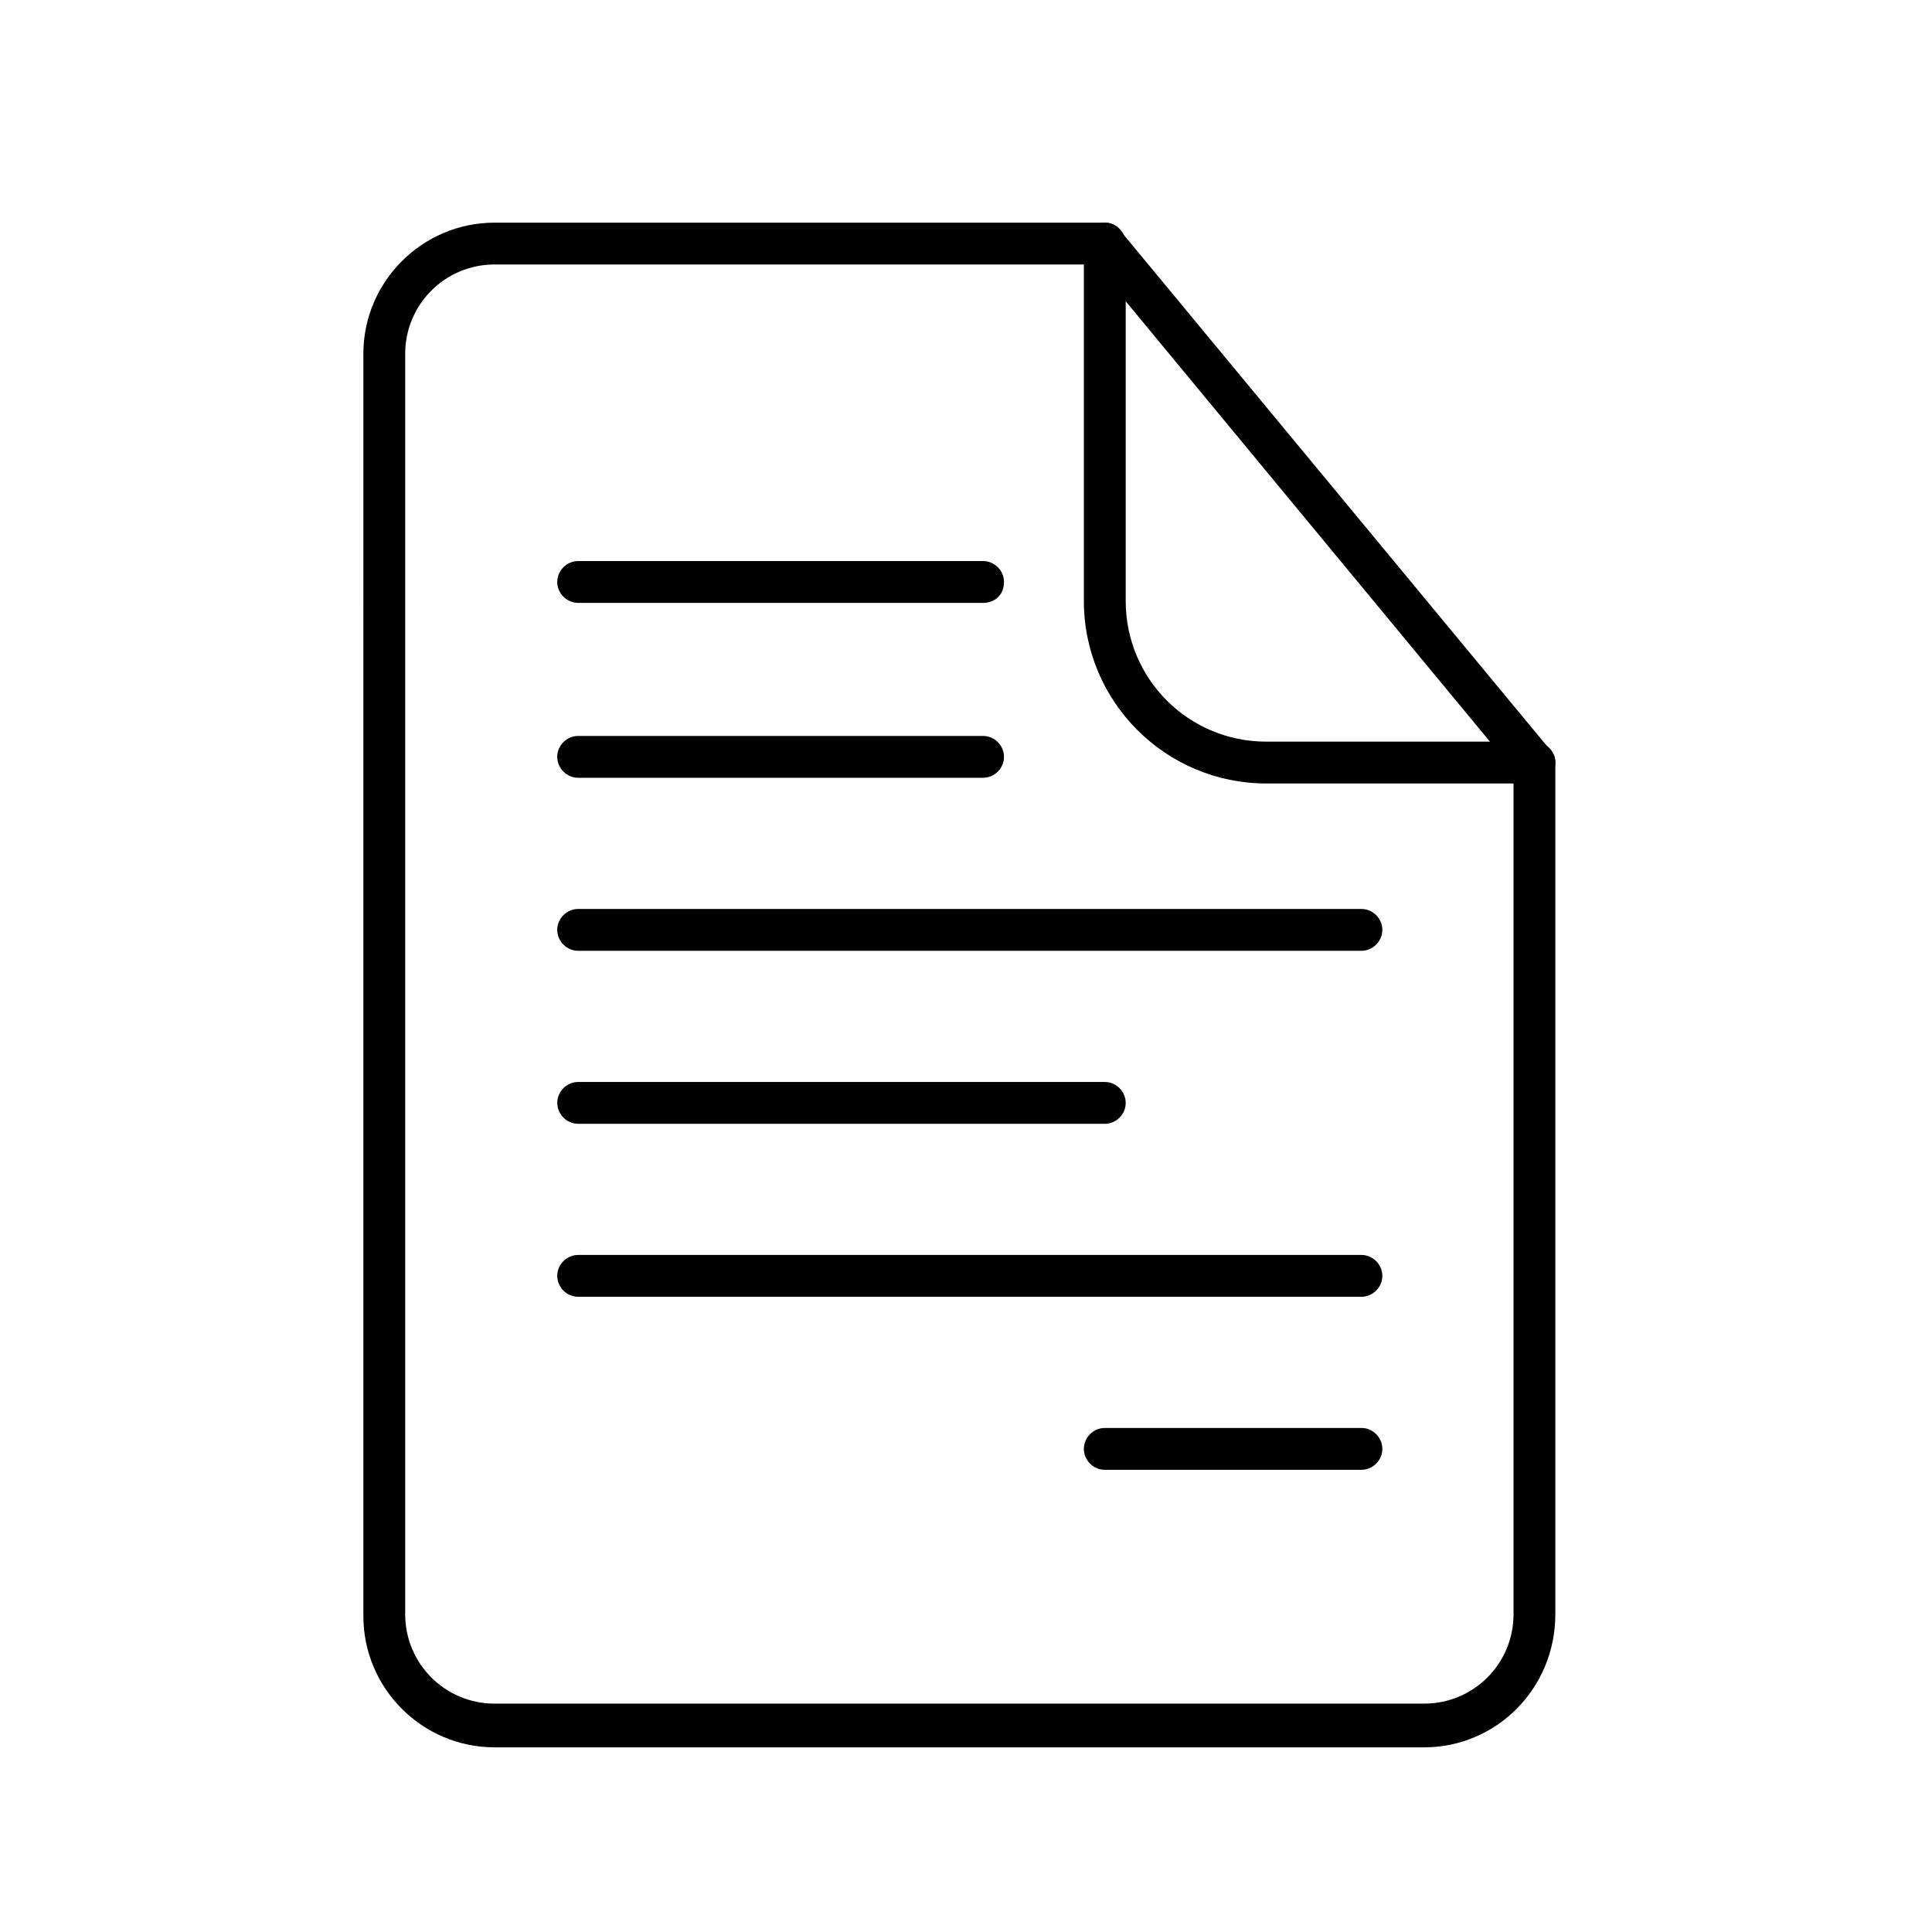 <?xml version="1.0" encoding="UTF-8"?>
<!-- Uploaded to: ICON Repo, www.iconrepo.com, Generator: ICON Repo Mixer Tools -->
<svg fill="#000000" width="800px" height="800px" version="1.1" viewBox="144 144 512 512" xmlns="http://www.w3.org/2000/svg">
 <g>
  <path d="m521.42 607.06h-246.36c-19.145 0-34.762-15.617-34.762-34.762l-0.004-334.53c0-19.145 15.617-34.762 34.762-34.762h161.72c1.512 0 3.023 0.504 4.031 2.016l113.86 137.54c1.008 1.008 1.512 2.016 1.512 3.527v225.71c0.004 19.645-15.613 35.262-34.758 35.262zm-246.36-392.97c-13.098 0-23.68 10.578-23.68 23.68v334.03c0 13.098 10.578 23.68 23.68 23.68h246.36c13.098 0 23.68-10.578 23.68-23.68l-0.004-223.7-110.84-134.01z"/>
  <path d="m550.64 351.63h-71.035c-26.703 0-48.367-21.664-48.367-48.367v-94.715c0-3.023 2.519-5.543 5.543-5.543 3.023 0 5.543 2.519 5.543 5.543v94.715c0 20.656 16.625 37.281 37.281 37.281h71.039c3.023 0 5.543 2.519 5.543 5.543-0.004 3.023-2.523 5.543-5.547 5.543z"/>
  <path d="m404.53 303.77h-107.31c-3.023 0-5.543-2.519-5.543-5.543 0-3.023 2.519-5.543 5.543-5.543h107.31c3.023 0 5.543 2.519 5.543 5.543-0.004 3.527-2.523 5.543-5.547 5.543z"/>
  <path d="m404.53 350.12h-107.31c-3.023 0-5.543-2.519-5.543-5.543s2.519-5.543 5.543-5.543h107.31c3.023 0 5.543 2.519 5.543 5.543-0.004 3.023-2.523 5.543-5.547 5.543z"/>
  <path d="m504.79 395.97h-207.57c-3.023 0-5.543-2.519-5.543-5.543 0-3.023 2.519-5.543 5.543-5.543h207.57c3.023 0 5.543 2.519 5.543 5.543-0.004 3.023-2.523 5.543-5.547 5.543z"/>
  <path d="m436.78 441.82h-139.55c-3.023 0-5.543-2.519-5.543-5.543 0-3.023 2.519-5.543 5.543-5.543h139.55c3.023 0 5.543 2.519 5.543 5.543 0 3.023-2.519 5.543-5.543 5.543z"/>
  <path d="m504.79 487.66h-207.57c-3.023 0-5.543-2.519-5.543-5.543 0-3.023 2.519-5.543 5.543-5.543h207.57c3.023 0 5.543 2.519 5.543 5.543-0.004 3.023-2.523 5.543-5.547 5.543z"/>
  <path d="m504.79 533.51h-68.012c-3.023 0-5.543-2.519-5.543-5.543 0-3.023 2.519-5.543 5.543-5.543h68.016c3.023 0 5.543 2.519 5.543 5.543-0.004 3.023-2.523 5.543-5.547 5.543z"/>
 </g>
</svg>